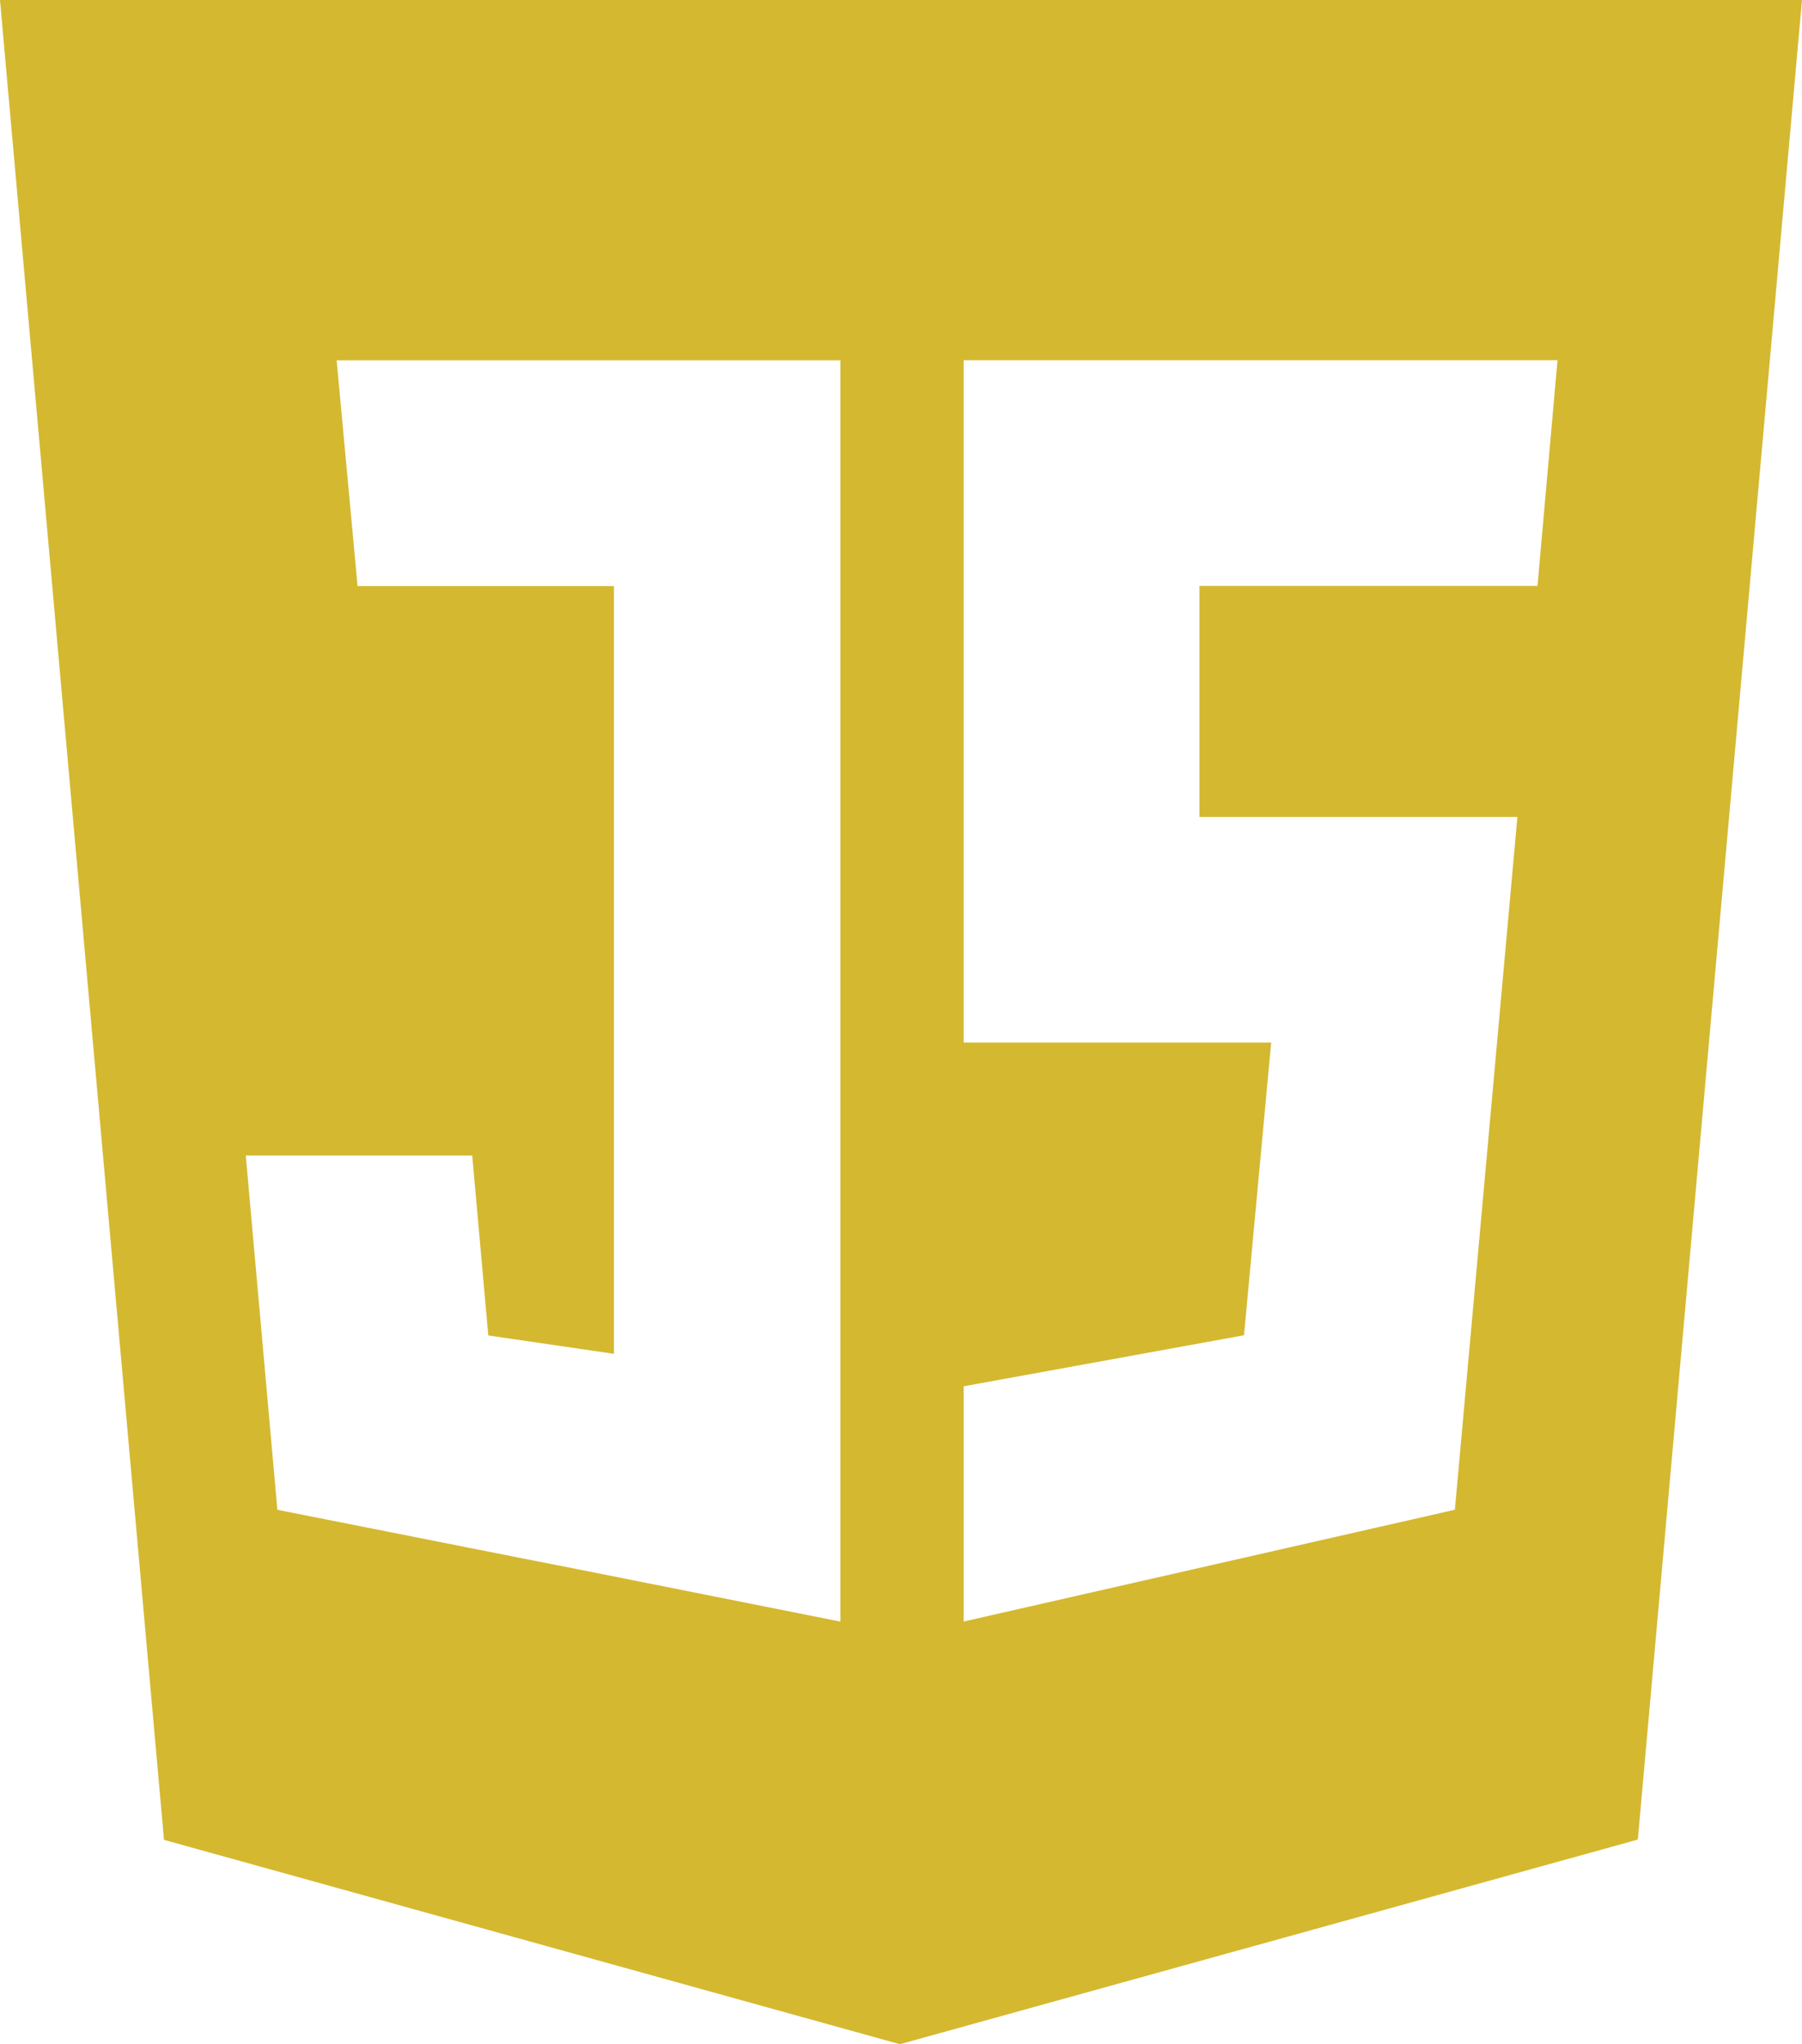 <?xml version="1.0" encoding="UTF-8"?>
<!DOCTYPE svg  PUBLIC '-//W3C//DTD SVG 1.1//EN'  'http://www.w3.org/Graphics/SVG/1.1/DTD/svg11.dtd'>
<svg enable-background="new 0 0 297.45 337.342" version="1.1" viewBox="0 0 297.45 337.34" xml:space="preserve" xmlns="http://www.w3.org/2000/svg">

<path d="m0 0 27.071 303.62 121.47 33.722 121.81-33.771 27.096-303.57h-297.45zm138.72 267.6c-92.583-18.464 0 0-92.935-18.45l-5.216-58.467h37.379l2.652 29.697 20.741 3.035v-126.7l-42.319-1e-3 -3.453-37.254h83.151v208.14zm115.07-170.91h-55.797v38.132h52.479l-10.32 114.32-81.091 18.451v-38.819l46.284-8.426 4.484-48.294h-50.769v-112.61h98.033l-3.303 37.239z" fill="#D4B830"/>
</svg>
